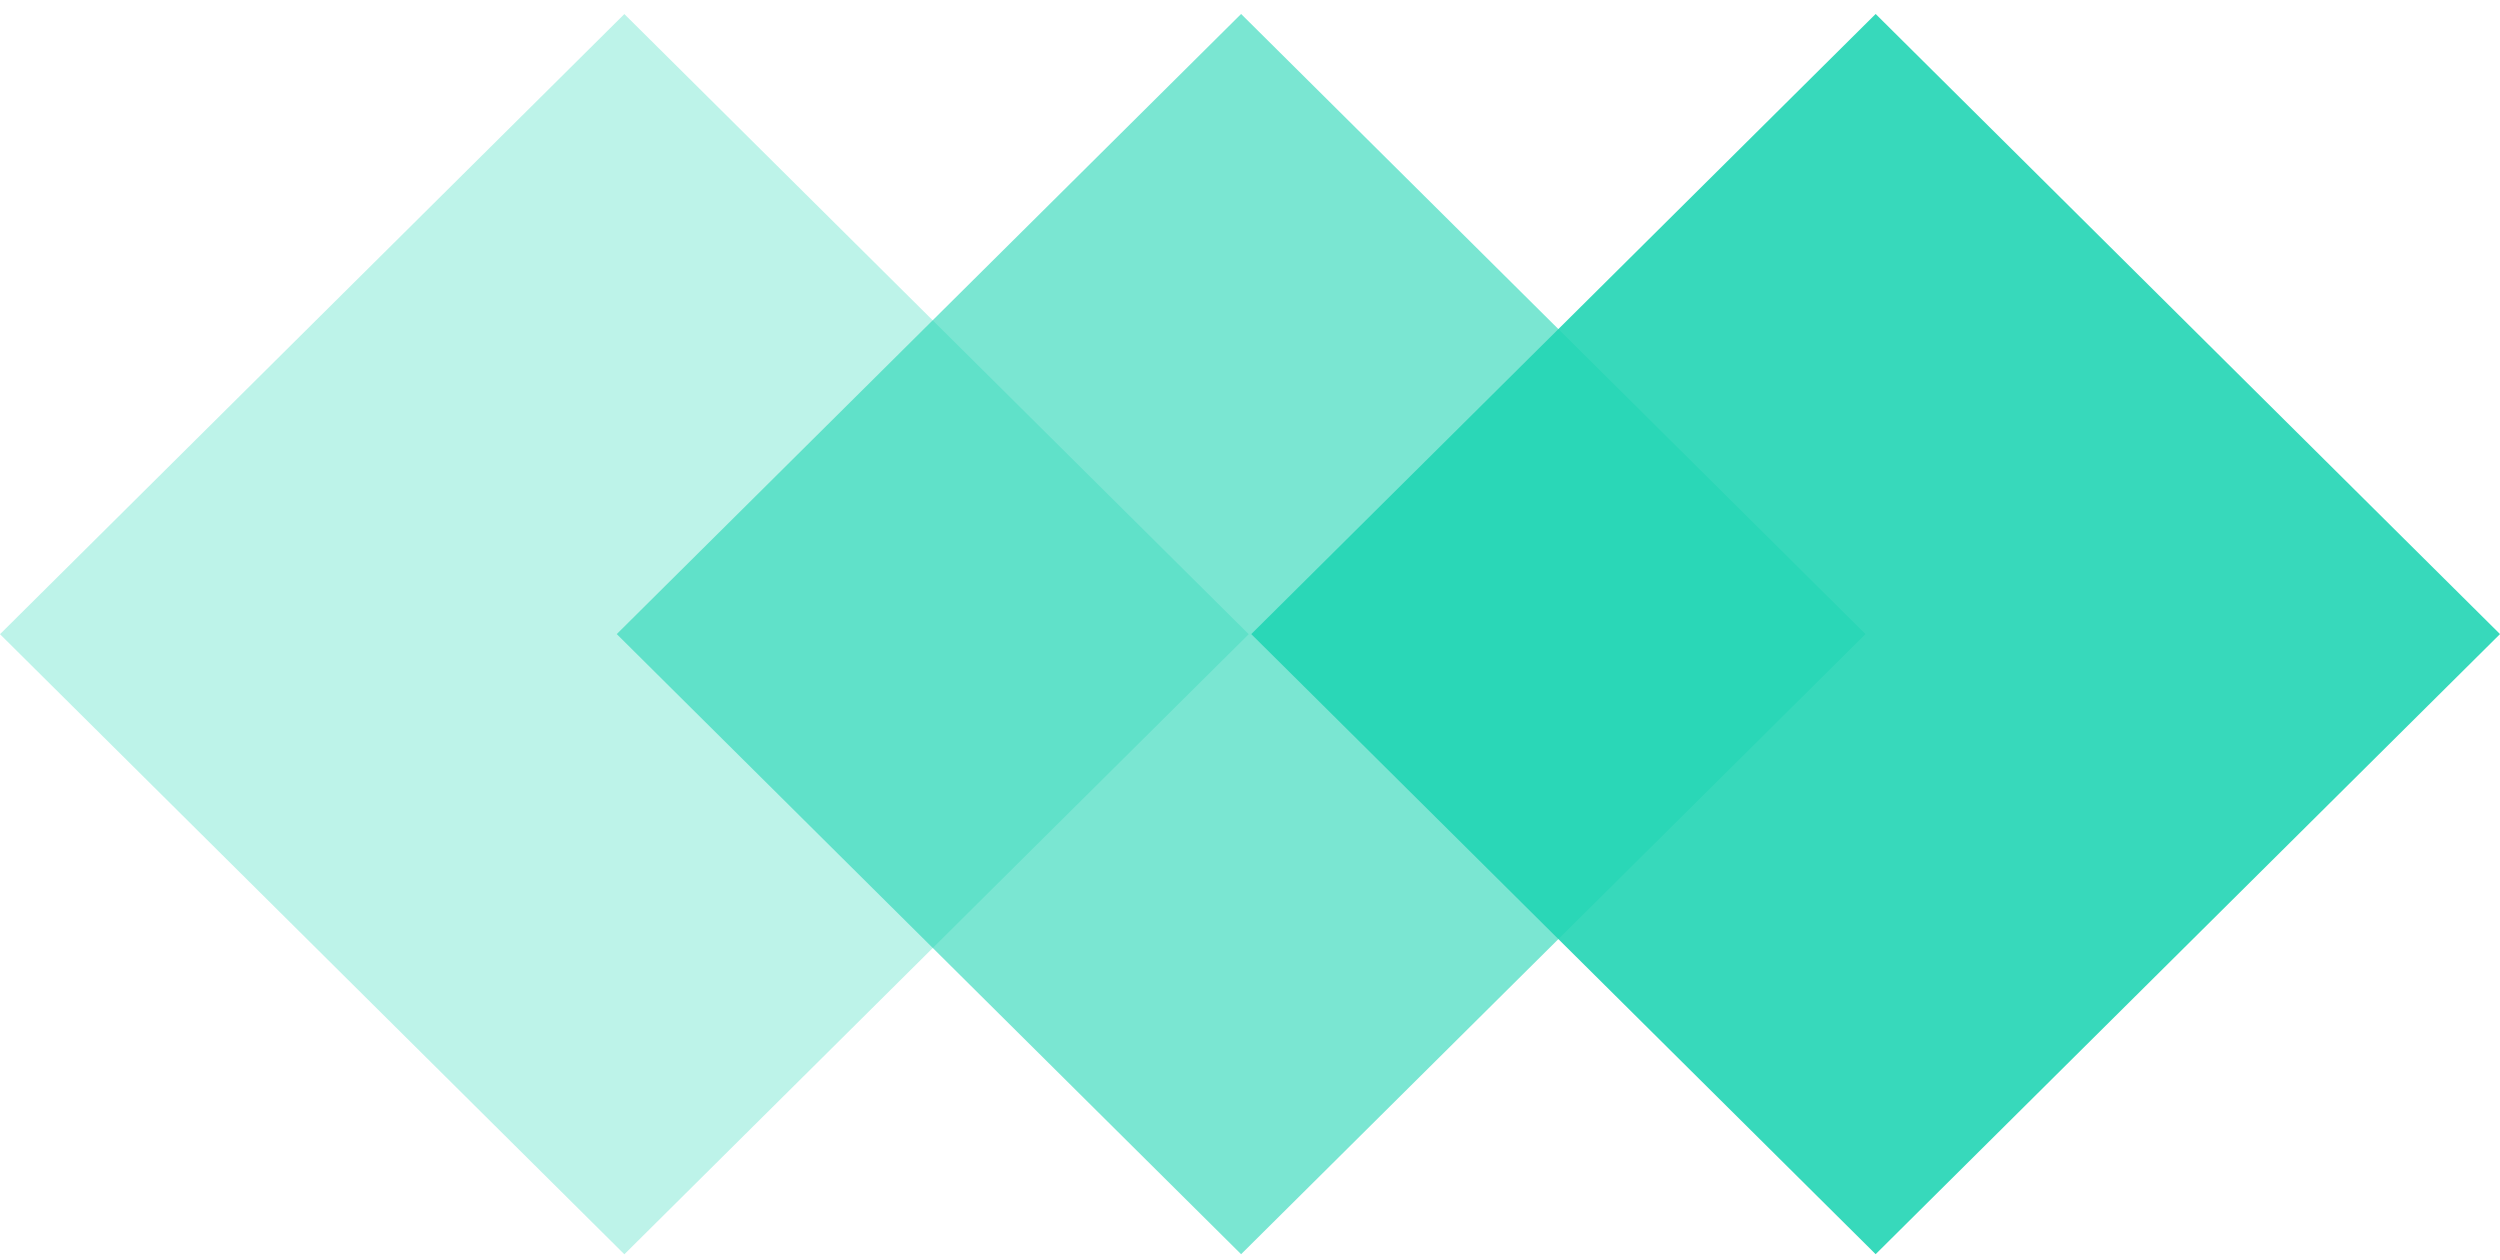 <svg width="129" height="65" viewBox="0 0 129 65" fill="none" xmlns="http://www.w3.org/2000/svg">
<g clip-path="url(#clip0_2017_197)">
<path d="M1.55269e-05 32.724L32.217 64.721L64.434 32.724L32.217 0.726L1.55269e-05 32.724Z" fill="#22D5B4" fill-opacity="0.3"/>
<path d="M31.824 32.719L64.041 64.717L96.258 32.719L64.041 0.721L31.824 32.719Z" fill="#22D5B4" fill-opacity="0.6"/>
<path d="M64.565 32.719L96.783 64.716L129 32.719L96.783 0.721L64.565 32.719Z" fill="#22D5B4" fill-opacity="0.9"/>
</g>
<defs>
<clipPath id="clip0_2017_197">
<rect width="129" height="64" fill="white" transform="translate(0 0.721)"/>
</clipPath>
</defs>
</svg>
